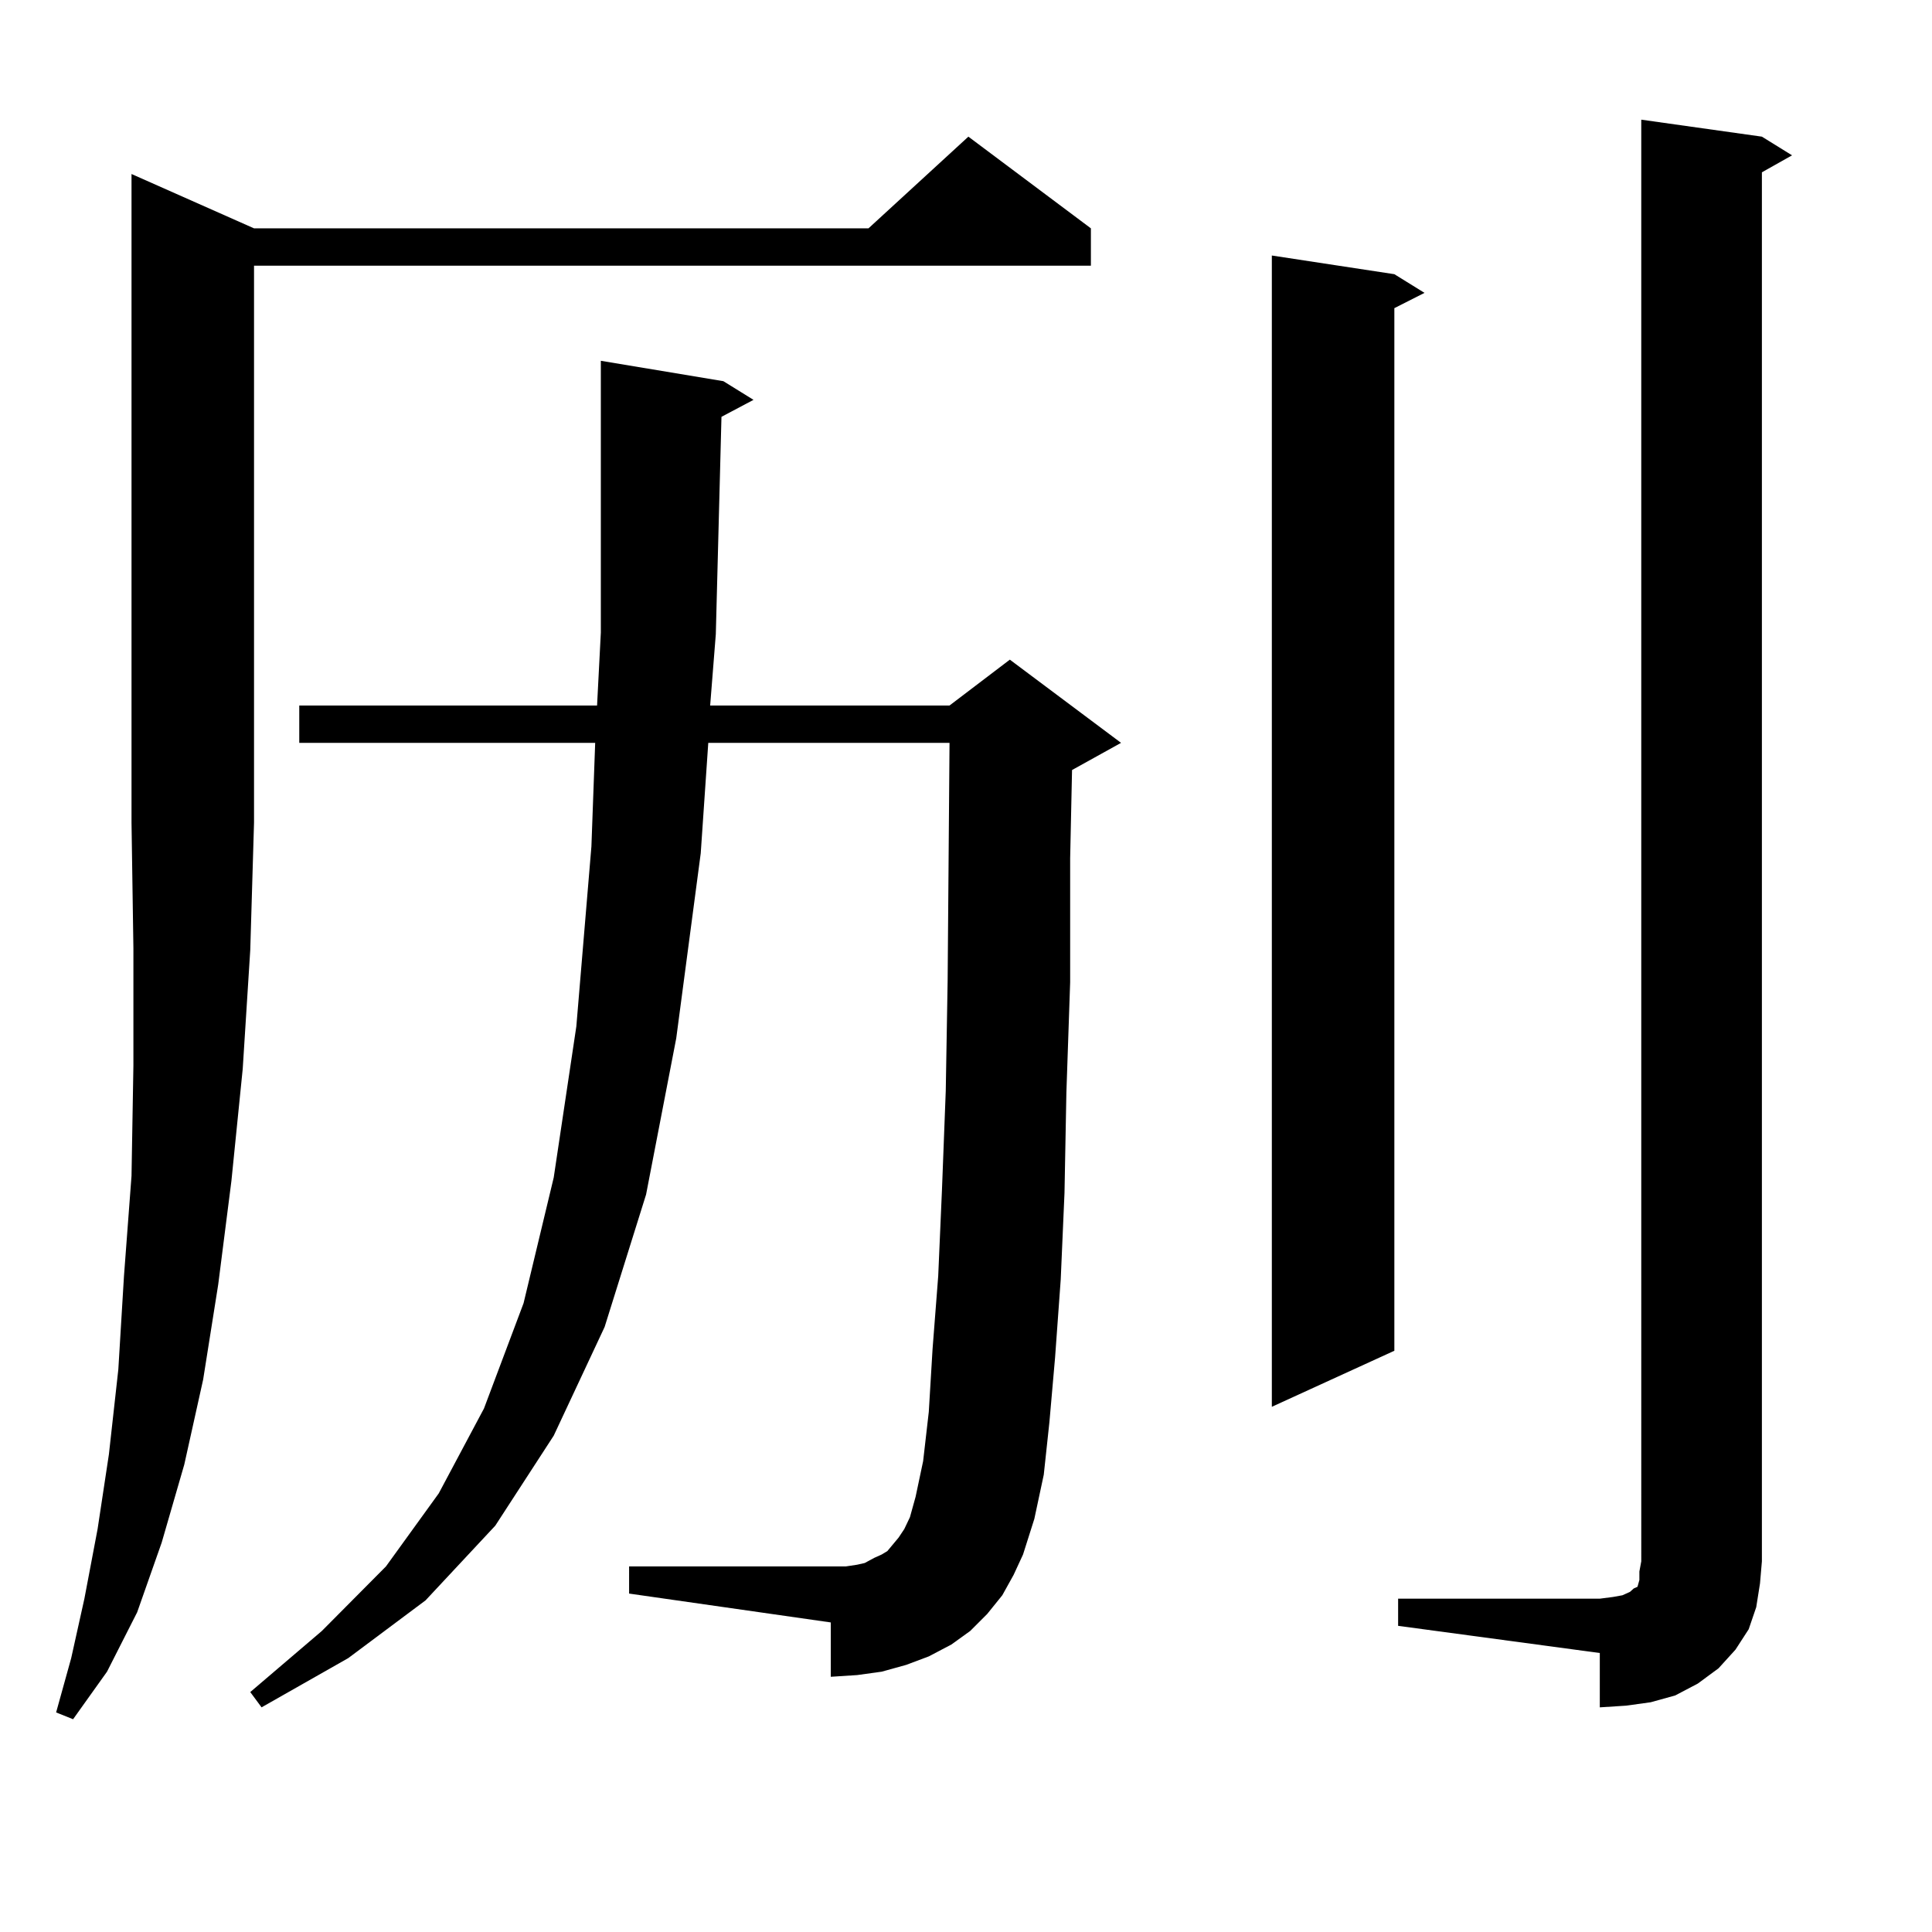 <?xml version="1.0" encoding="utf-8"?>
<!-- Generator: Adobe Illustrator 16.0.0, SVG Export Plug-In . SVG Version: 6.00 Build 0)  -->
<!DOCTYPE svg PUBLIC "-//W3C//DTD SVG 1.1//EN" "http://www.w3.org/Graphics/SVG/1.1/DTD/svg11.dtd">
<svg version="1.1" id="图层_1" xmlns="http://www.w3.org/2000/svg" xmlns:xlink="http://www.w3.org/1999/xlink" x="0px" y="0px"
	 width="1000px" height="1000px" viewBox="0 0 1000 1000" enable-background="new 0 0 1000 1000" xml:space="preserve">
<path d="M131.484,118.191h318.041l51.706-47.461l63.413,47.461v19.336h-433.16v288.281l-1.951,65.918l-3.902,61.523l-5.854,58.008
	l-6.829,53.613l-7.805,49.219l-9.756,43.945l-11.707,40.43L70.998,834.5l-15.609,30.762l-17.561,24.609l-8.78-3.516l7.805-28.125
	l6.829-30.762l6.829-36.035l5.854-38.672l4.878-43.945l2.927-48.34l3.902-51.855l0.976-57.129v-60.645l-0.976-65.039V90.066
	L131.484,118.191z M373.43,215.75l-2.927,112.5l-2.927,36.914h123.899l31.219-23.73l57.56,43.066l-25.365,14.063l-0.976,45.703
	v64.16l-1.951,57.129l-0.976,51.855l-1.951,44.824l-2.927,40.43l-2.927,33.398l-2.927,27.246l-4.878,22.852l-5.854,18.457
	l-4.878,10.547l-5.854,10.547l-7.805,9.668l-8.78,8.789l-9.756,7.031l-11.707,6.152l-11.707,4.395l-12.683,3.516l-12.683,1.758
	l-13.658,0.879v-28.125l-104.388-14.941V810.77h104.388h7.805l5.854-0.879l3.902-0.879l4.878-2.637l3.902-1.758l2.927-1.758
	l2.927-3.516l2.927-3.516l2.927-4.395l2.927-6.152l2.927-10.547l3.902-18.457l2.927-25.488l1.951-32.52l2.927-37.793l1.951-44.824
	l1.951-50.977l0.976-57.129l0.976-123.047H366.601l-3.902,57.129l-12.683,95.801l-15.609,80.859l-21.463,68.555l-26.341,56.25
	l-30.243,46.582l-36.097,38.672l-39.999,29.883l-44.877,25.488l-5.854-7.91l37.072-31.641l33.17-33.398l27.316-37.793l23.414-43.945
	l20.487-54.492l15.609-65.039l11.707-78.223l7.805-93.164l1.951-53.613H154.898v-19.336h154.143l1.951-37.793V197.293v-10.547
	l63.413,10.547l15.609,9.668L373.43,215.75z M721.714,141.922l15.609,9.668l-15.609,7.91v539.648l-63.413,29.004V132.254
	L721.714,141.922z M723.665,827.469h104.388l6.829-0.879l4.878-0.879l3.902-1.758l1.951-1.758l1.951-0.879l0.976-3.516v-4.395
	l0.976-5.273V61.941l62.438,8.789l15.609,9.668l-15.609,8.789v718.945l-0.976,11.426l-1.951,12.305l-3.902,11.426l-6.829,10.547
	l-8.78,9.668l-10.731,7.91l-11.707,6.152l-12.683,3.516l-12.683,1.758l-13.658,0.879v-28.125l-104.388-14.063V827.469z"/>
</svg>
